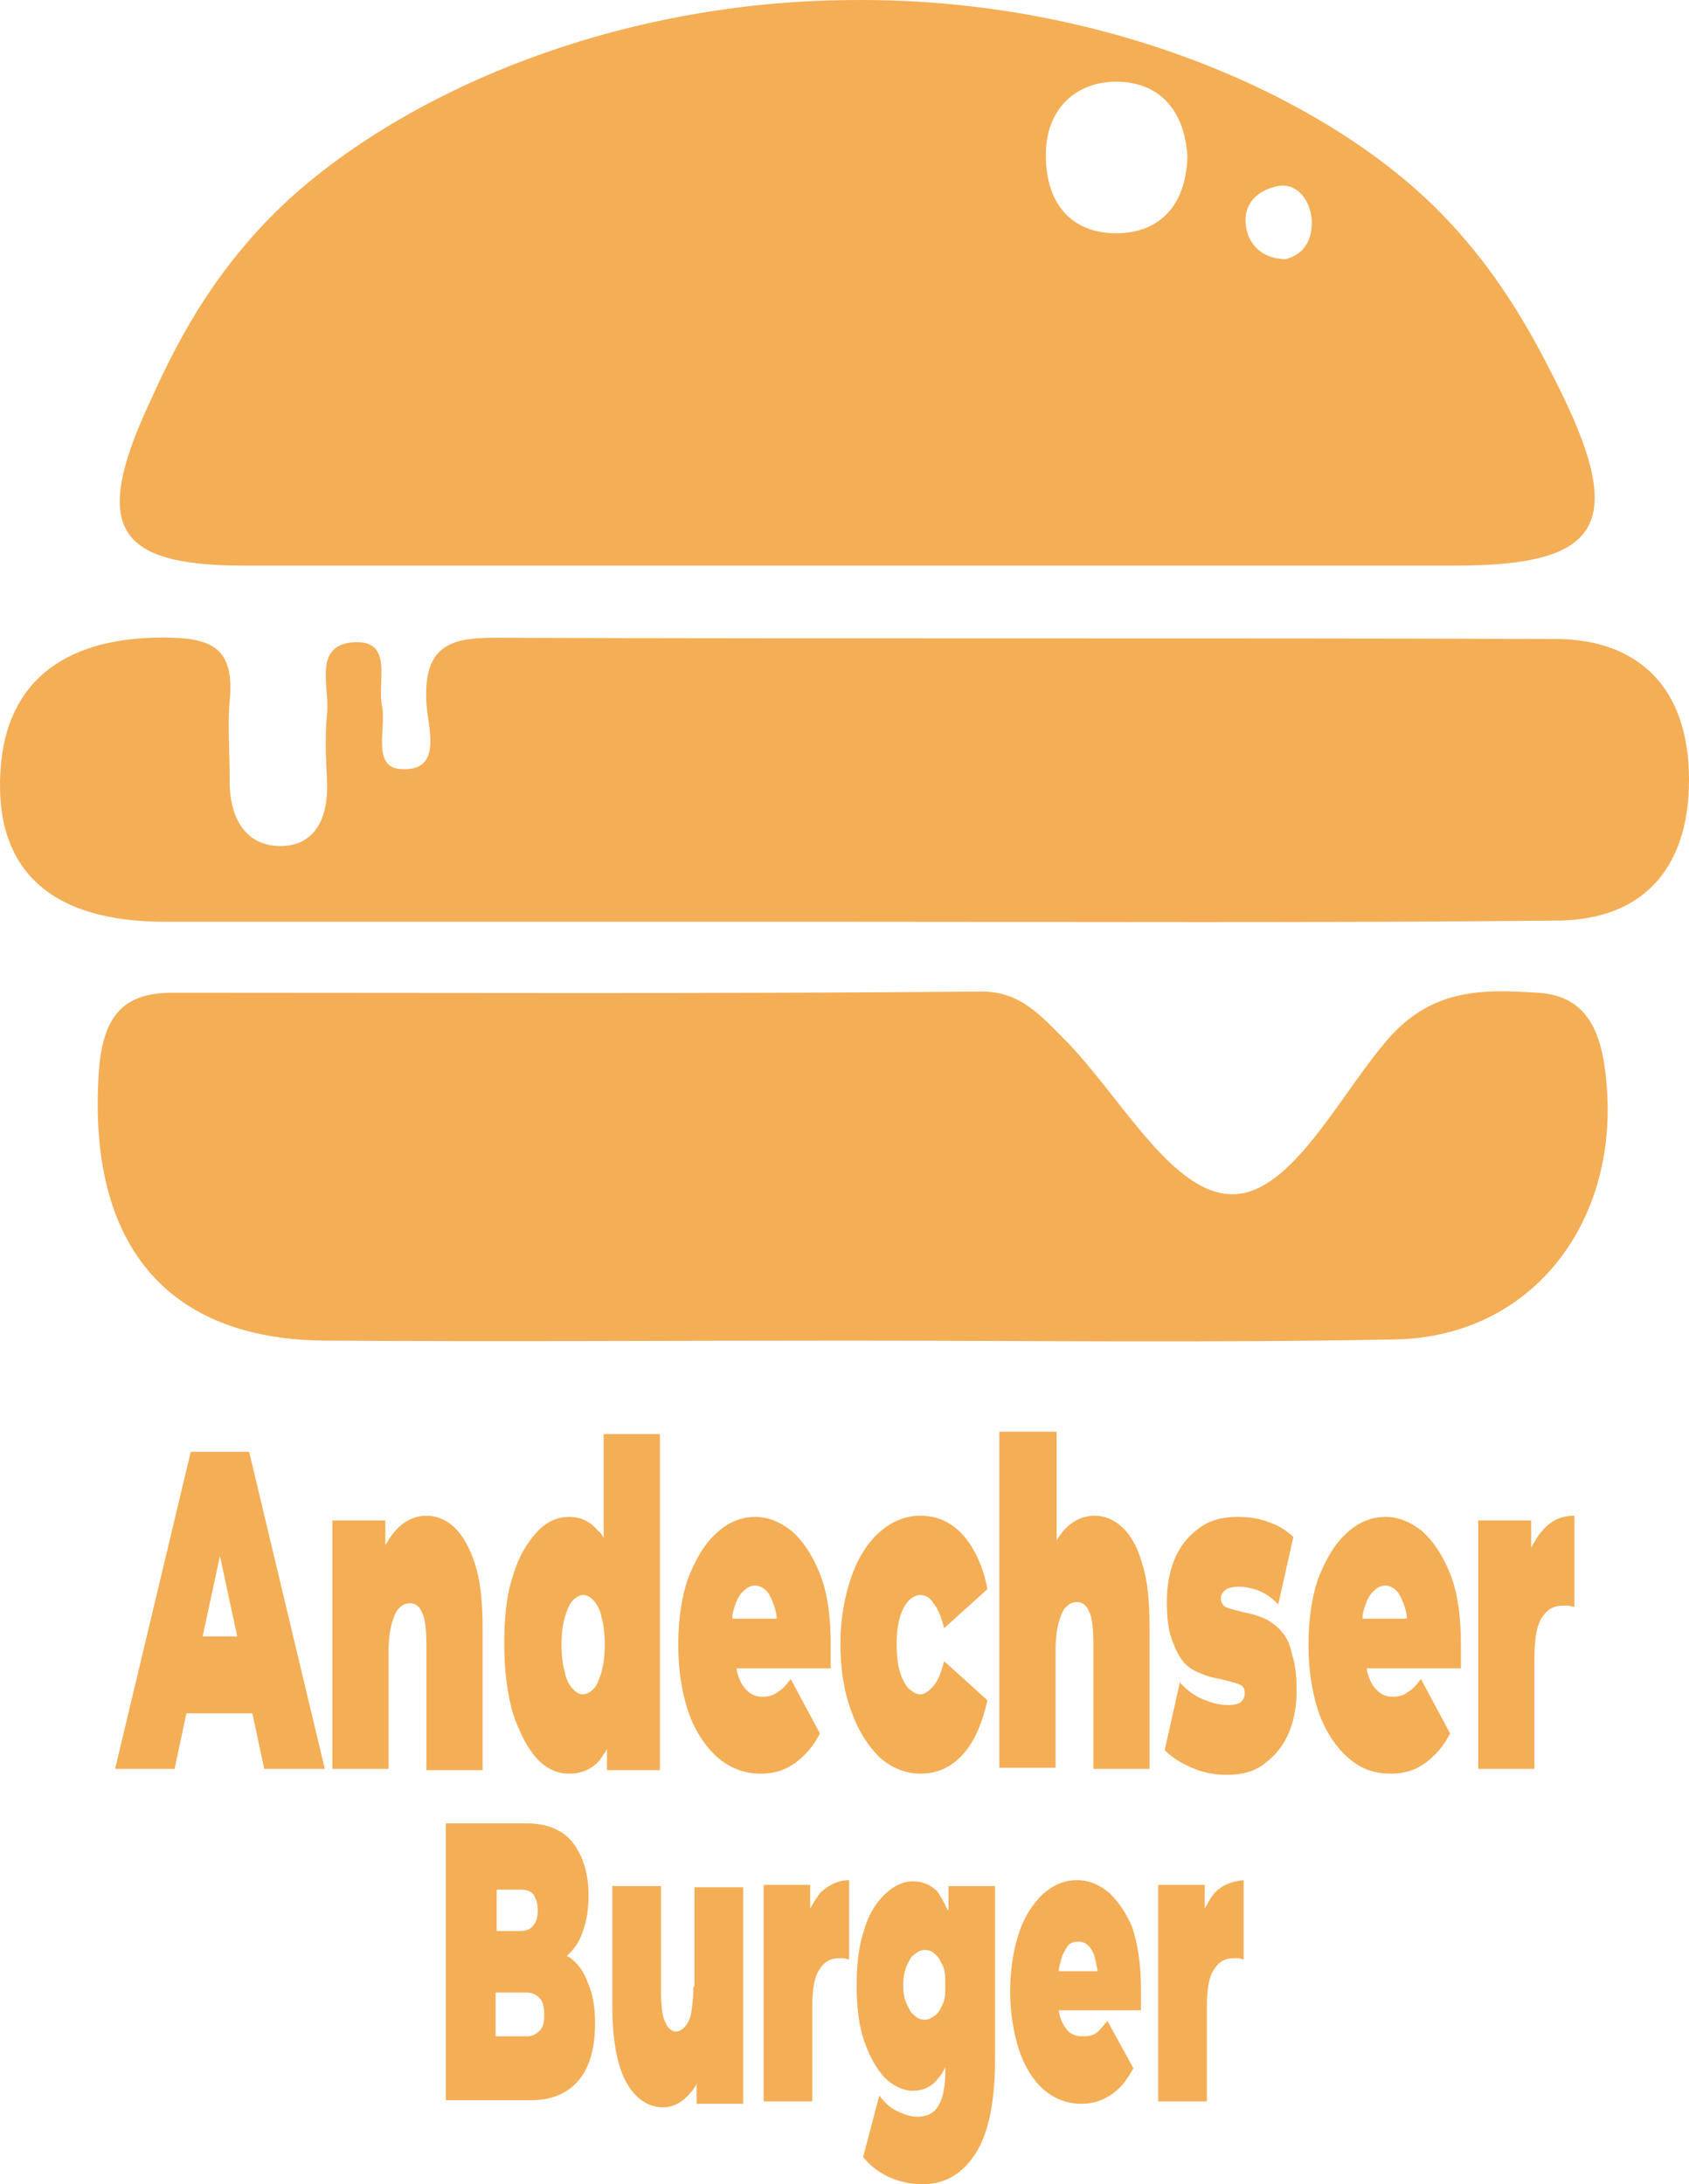 <svg width="150" height="194" viewBox="0 0 150 194" fill="none" xmlns="http://www.w3.org/2000/svg">
<path d="M75.022 119.071C59.662 119.071 44.206 119.176 28.845 119.071C14.637 118.966 7.725 110.348 8.781 95.111C9.165 90.171 10.989 88.174 15.309 88.174C39.31 88.174 63.214 88.28 87.215 88.069C90.671 88.069 92.495 90.276 94.703 92.483C99.407 97.317 103.823 105.514 108.911 106.04C114.287 106.67 118.607 97.843 122.927 92.693C126.96 87.754 131.568 87.859 136.56 88.174C140.016 88.385 141.744 90.381 142.416 94.165C144.624 107.616 136.56 118.756 123.887 118.966C107.567 119.281 91.247 119.071 75.022 119.071Z" fill="#F4AE56"/>
<path d="M75.118 81.869C54.958 81.869 34.797 81.869 14.637 81.869C4.461 81.869 -0.531 77.245 0.045 68.418C0.525 60.326 6.093 56.332 15.405 56.648C19.341 56.753 20.781 58.119 20.397 62.217C20.205 64.424 20.397 66.736 20.397 69.048C20.301 72.411 21.645 75.038 24.717 75.143C27.981 75.249 29.229 72.621 29.037 69.258C28.941 67.367 28.845 65.37 29.037 63.478C29.325 61.166 27.789 57.488 31.149 57.068C35.086 56.648 33.453 60.536 33.934 62.743C34.318 64.74 32.974 68.207 35.661 68.312C39.406 68.523 37.966 64.529 37.87 62.428C37.582 57.383 39.982 56.648 43.822 56.648C75.214 56.753 106.703 56.648 138.096 56.753C145.488 56.753 150 61.061 150 69.258C150 77.455 145.584 81.764 138.192 81.764C117.167 81.974 96.143 81.869 75.118 81.869Z" fill="#F4AE56"/>
<path d="M138.096 33.738C136.272 30.165 132.816 23.229 126.096 17.134C115.631 7.676 96.911 -0.206 75.694 0.004C54.382 0.109 35.853 8.306 25.485 17.869C18.477 24.385 15.213 31.531 13.293 35.735C8.109 46.874 10.317 50.237 21.645 50.237C57.55 50.237 93.359 50.237 129.264 50.237C142.32 50.237 144.624 46.559 138.096 33.738ZM99.599 20.707C95.567 20.917 92.879 18.5 92.879 13.771C92.879 9.567 95.663 7.255 99.119 7.255C102.671 7.255 105.167 9.462 105.455 13.876C105.359 17.974 103.247 20.497 99.599 20.707ZM114.191 23.019C112.463 23.019 111.119 22.073 110.735 20.497C110.159 18.08 111.791 16.819 113.615 16.503C115.151 16.293 116.303 17.659 116.495 19.446C116.591 21.442 115.727 22.598 114.191 23.019Z" fill="#F4AE56"/>
<path d="M16.941 128.949L10.221 157.113H15.501L16.557 152.174H22.413L23.469 157.113H28.845L22.125 128.949H16.941ZM17.997 145.343L19.533 138.197L21.069 145.343H17.997Z" fill="#F4AE56"/>
<path d="M40.365 135.675C39.597 134.939 38.733 134.624 37.869 134.624C36.909 134.624 35.949 135.045 35.181 135.885C34.797 136.306 34.509 136.726 34.221 137.251V135.045H29.517V157.113H34.509V146.815C34.509 145.764 34.605 144.818 34.797 144.187C34.989 143.557 35.181 143.031 35.469 142.821C35.757 142.506 36.045 142.401 36.429 142.401C36.909 142.401 37.293 142.716 37.485 143.242C37.773 143.767 37.869 144.818 37.869 146.184V157.219H42.861V144.608C42.861 142.296 42.669 140.404 42.19 138.933C41.709 137.462 41.133 136.411 40.365 135.675Z" fill="#F4AE56"/>
<path d="M53.614 136.621C53.518 136.411 53.326 136.095 53.134 135.99C52.462 135.15 51.598 134.729 50.542 134.729C49.486 134.729 48.526 135.15 47.662 136.096C46.797 137.041 46.029 138.302 45.55 139.984C44.974 141.665 44.782 143.767 44.782 146.079C44.782 148.391 45.069 150.493 45.55 152.174C46.126 153.856 46.797 155.222 47.662 156.168C48.526 157.113 49.486 157.534 50.542 157.534C51.694 157.534 52.558 157.113 53.23 156.378C53.422 156.063 53.71 155.747 53.902 155.327V157.219H58.606V127.373H53.614V136.621ZM53.422 148.496C53.23 149.127 53.038 149.652 52.75 149.967C52.462 150.283 52.078 150.493 51.79 150.493C51.406 150.493 51.118 150.283 50.83 149.967C50.542 149.652 50.254 149.127 50.158 148.496C49.966 147.866 49.87 147.025 49.87 146.079C49.87 145.133 49.966 144.292 50.158 143.662C50.35 143.031 50.542 142.506 50.83 142.191C51.118 141.875 51.502 141.665 51.79 141.665C52.174 141.665 52.462 141.875 52.75 142.191C53.038 142.506 53.326 143.031 53.422 143.662C53.614 144.292 53.71 145.133 53.71 146.079C53.71 147.025 53.614 147.76 53.422 148.496Z" fill="#F4AE56"/>
<path d="M70.318 135.99C69.262 135.15 68.206 134.729 67.054 134.729C65.806 134.729 64.558 135.255 63.598 136.201C62.542 137.146 61.774 138.513 61.102 140.194C60.526 141.875 60.238 143.872 60.238 146.079C60.238 148.286 60.526 150.178 61.102 151.964C61.678 153.645 62.542 155.012 63.694 156.063C64.75 157.008 66.094 157.534 67.534 157.534C68.782 157.534 69.742 157.219 70.606 156.588C71.47 155.957 72.238 155.117 72.814 153.961L70.222 149.127C69.838 149.652 69.454 150.072 69.07 150.283C68.686 150.598 68.206 150.703 67.726 150.703C67.15 150.703 66.67 150.493 66.382 150.178C65.998 149.862 65.71 149.337 65.518 148.706C65.422 148.496 65.422 148.286 65.422 148.181H73.774C73.774 147.866 73.774 147.55 73.774 147.13C73.774 146.71 73.774 146.394 73.774 146.079C73.774 143.557 73.486 141.455 72.814 139.774C72.142 138.092 71.278 136.831 70.318 135.99ZM65.998 141.35C66.286 141.035 66.67 140.825 67.054 140.825C67.438 140.825 67.822 141.035 68.11 141.35C68.398 141.665 68.59 142.191 68.782 142.716C68.878 143.031 68.974 143.347 68.974 143.767H65.038C65.038 143.347 65.134 143.031 65.23 142.716C65.422 142.191 65.614 141.665 65.998 141.35Z" fill="#F4AE56"/>
<path d="M80.686 142.191C80.974 141.875 81.358 141.665 81.742 141.665C82.126 141.665 82.606 141.875 82.894 142.401C83.278 142.821 83.566 143.557 83.854 144.608L87.695 141.14C87.311 139.143 86.543 137.462 85.486 136.306C84.43 135.15 83.182 134.624 81.742 134.624C80.398 134.624 79.15 135.15 78.094 136.096C77.038 137.041 76.174 138.407 75.598 140.089C75.022 141.77 74.638 143.767 74.638 145.974C74.638 148.181 74.926 150.178 75.598 151.964C76.174 153.645 77.038 155.012 78.094 156.063C79.15 157.008 80.398 157.534 81.742 157.534C83.182 157.534 84.43 157.008 85.486 155.852C86.543 154.696 87.215 153.12 87.695 151.018L83.854 147.55C83.566 148.601 83.278 149.337 82.894 149.757C82.51 150.178 82.126 150.493 81.742 150.493C81.358 150.493 81.07 150.283 80.686 149.967C80.398 149.652 80.11 149.127 79.918 148.496C79.726 147.866 79.63 147.025 79.63 146.079C79.63 145.133 79.726 144.292 79.918 143.662C80.11 143.031 80.302 142.611 80.686 142.191Z" fill="#F4AE56"/>
<path d="M99.695 135.675C98.927 134.939 98.063 134.624 97.199 134.624C96.239 134.624 95.279 135.045 94.511 135.885C94.223 136.201 94.031 136.516 93.839 136.831V127.163H88.751V157.008H93.743V146.71C93.743 145.659 93.839 144.713 94.031 144.082C94.223 143.452 94.415 142.926 94.703 142.716C94.991 142.401 95.279 142.296 95.663 142.296C96.143 142.296 96.527 142.611 96.719 143.137C97.007 143.662 97.103 144.713 97.103 146.079V157.113H102.095V144.503C102.095 142.191 101.903 140.299 101.423 138.828C101.039 137.462 100.463 136.411 99.695 135.675Z" fill="#F4AE56"/>
<path d="M113.903 145.028C113.519 144.503 113.039 144.187 112.559 143.872C112.079 143.662 111.599 143.452 111.119 143.347C110.639 143.242 110.159 143.136 109.775 143.031C109.391 142.926 109.007 142.821 108.815 142.716C108.527 142.506 108.431 142.296 108.431 141.981C108.431 141.665 108.527 141.455 108.815 141.245C109.007 141.035 109.487 140.93 110.063 140.93C110.543 140.93 111.119 141.035 111.695 141.245C112.271 141.455 112.943 141.875 113.519 142.506L114.863 136.516C114.191 135.885 113.519 135.465 112.559 135.15C111.695 134.834 110.831 134.729 109.871 134.729C108.527 134.729 107.375 135.045 106.415 135.78C105.455 136.516 104.783 137.357 104.303 138.513C103.823 139.669 103.631 140.93 103.631 142.296C103.631 143.557 103.727 144.608 104.015 145.448C104.303 146.289 104.591 146.92 104.975 147.445C105.359 147.971 105.839 148.286 106.319 148.496C106.799 148.706 107.279 148.916 107.855 149.022C108.335 149.127 108.815 149.232 109.199 149.337C109.583 149.442 109.967 149.547 110.159 149.652C110.447 149.757 110.543 150.072 110.543 150.388C110.543 150.703 110.447 150.913 110.255 151.123C110.063 151.334 109.679 151.439 109.007 151.439C108.239 151.439 107.567 151.228 106.799 150.913C106.031 150.598 105.359 150.072 104.783 149.442L103.439 155.432C104.015 156.063 104.879 156.588 105.839 157.008C106.799 157.429 107.855 157.639 108.911 157.639C110.351 157.639 111.503 157.324 112.367 156.588C113.327 155.852 113.999 155.012 114.479 153.856C114.959 152.7 115.151 151.439 115.151 150.178C115.151 148.916 115.055 147.866 114.767 147.025C114.575 146.079 114.287 145.449 113.903 145.028Z" fill="#F4AE56"/>
<path d="M126.287 135.99C125.231 135.15 124.175 134.729 123.023 134.729C121.775 134.729 120.527 135.255 119.567 136.201C118.511 137.146 117.743 138.513 117.071 140.194C116.495 141.875 116.207 143.872 116.207 146.079C116.207 148.286 116.495 150.178 117.071 151.964C117.647 153.645 118.511 155.012 119.663 156.063C120.815 157.113 122.063 157.534 123.503 157.534C124.751 157.534 125.711 157.219 126.575 156.588C127.439 155.957 128.207 155.117 128.783 153.961L126.191 149.127C125.807 149.652 125.423 150.072 125.039 150.283C124.655 150.598 124.175 150.703 123.695 150.703C123.119 150.703 122.639 150.493 122.351 150.178C121.967 149.862 121.679 149.337 121.487 148.706C121.391 148.496 121.391 148.286 121.391 148.181H129.743C129.743 147.866 129.743 147.55 129.743 147.13C129.743 146.71 129.743 146.394 129.743 146.079C129.743 143.557 129.455 141.455 128.783 139.774C128.111 138.092 127.247 136.831 126.287 135.99ZM121.967 141.35C122.255 141.035 122.639 140.825 123.023 140.825C123.407 140.825 123.791 141.035 124.079 141.35C124.367 141.665 124.559 142.191 124.751 142.716C124.847 143.031 124.943 143.347 124.943 143.767H121.007C121.007 143.347 121.103 143.031 121.199 142.716C121.391 142.191 121.583 141.665 121.967 141.35Z" fill="#F4AE56"/>
<path d="M136.944 135.99C136.56 136.411 136.272 136.936 135.984 137.462V135.045H131.279V157.113H136.272V147.34C136.272 145.554 136.464 144.398 136.944 143.662C137.424 142.926 138 142.611 138.768 142.611C138.96 142.611 139.152 142.611 139.248 142.611C139.44 142.611 139.632 142.716 139.824 142.716V134.624C138.672 134.624 137.712 135.045 136.944 135.99Z" fill="#F4AE56"/>
<path d="M50.542 173.823C50.542 173.823 50.446 173.823 50.35 173.718C50.926 173.192 51.406 172.562 51.694 171.721C52.078 170.775 52.27 169.619 52.27 168.358C52.27 166.466 51.79 164.89 50.926 163.734C50.062 162.578 48.622 161.948 46.798 161.948H39.597V186.539H47.182C49.006 186.539 50.446 185.908 51.406 184.752C52.366 183.596 52.846 181.915 52.846 179.708C52.846 178.237 52.654 177.081 52.174 176.03C51.886 175.189 51.31 174.348 50.542 173.823ZM44.11 167.833H46.222C46.702 167.833 47.086 167.938 47.374 168.253C47.566 168.568 47.758 168.989 47.758 169.619C47.758 170.25 47.662 170.67 47.374 170.985C47.182 171.301 46.798 171.511 46.222 171.511H44.11V167.833ZM47.95 180.338C47.662 180.654 47.278 180.864 46.798 180.864H44.014V176.975H46.798C47.278 176.975 47.662 177.186 47.95 177.501C48.238 177.816 48.334 178.342 48.334 178.972C48.334 179.603 48.238 180.023 47.95 180.338Z" fill="#F4AE56"/>
<path d="M61.582 176.45C61.582 177.396 61.486 178.131 61.39 178.762C61.294 179.287 61.102 179.708 60.814 180.023C60.622 180.233 60.334 180.443 60.046 180.443C59.662 180.443 59.278 180.128 59.086 179.603C58.798 179.077 58.702 178.131 58.702 176.765V167.517H54.382V178.131C54.382 180.233 54.574 181.915 54.958 183.281C55.342 184.647 55.918 185.593 56.59 186.223C57.262 186.854 58.03 187.169 58.894 187.169C59.662 187.169 60.43 186.854 61.102 186.118C61.39 185.803 61.678 185.488 61.87 185.067V186.854H65.998V167.622H61.678V176.45H61.582Z" fill="#F4AE56"/>
<path d="M71.95 169.514V167.412H67.822V186.644H72.142V178.131C72.142 176.66 72.334 175.504 72.814 174.874C73.198 174.243 73.774 173.928 74.446 173.928C74.638 173.928 74.734 173.928 74.926 173.928C75.118 173.928 75.214 174.033 75.406 174.033V166.992C74.446 166.992 73.582 167.412 72.814 168.148C72.526 168.568 72.238 168.989 71.95 169.514Z" fill="#F4AE56"/>
<path d="M84.142 169.619C83.855 168.989 83.567 168.463 83.278 168.043C82.703 167.412 81.934 167.097 81.07 167.097C80.207 167.097 79.342 167.517 78.574 168.253C77.806 168.989 77.134 170.039 76.75 171.406C76.27 172.772 76.078 174.453 76.078 176.345C76.078 178.236 76.27 179.918 76.75 181.284C77.23 182.65 77.806 183.701 78.574 184.542C79.342 185.277 80.207 185.698 81.07 185.698C81.934 185.698 82.703 185.383 83.278 184.647C83.567 184.332 83.758 184.016 83.951 183.596V184.016C83.951 185.277 83.758 186.328 83.374 186.959C82.99 187.695 82.319 188.01 81.454 188.01C80.879 188.01 80.302 187.8 79.63 187.484C78.958 187.169 78.478 186.644 78.094 186.118L76.654 191.583C77.326 192.424 78.094 192.949 78.958 193.369C79.918 193.79 80.879 194 81.934 194C83.951 194 85.487 193.054 86.639 191.268C87.791 189.481 88.367 186.644 88.367 182.966V167.517H84.239V169.619H84.142ZM83.758 177.921C83.567 178.342 83.374 178.762 83.087 178.972C82.799 179.182 82.51 179.392 82.126 179.392C81.838 179.392 81.454 179.287 81.166 178.972C80.879 178.762 80.686 178.342 80.495 177.921C80.302 177.501 80.207 176.87 80.207 176.345C80.207 175.714 80.302 175.189 80.495 174.663C80.686 174.243 80.879 173.823 81.166 173.613C81.454 173.402 81.743 173.192 82.126 173.192C82.51 173.192 82.799 173.297 83.087 173.613C83.374 173.823 83.567 174.243 83.758 174.663C83.951 175.084 83.951 175.714 83.951 176.345C83.951 176.975 83.951 177.501 83.758 177.921Z" fill="#F4AE56"/>
<path d="M98.543 168.148C97.679 167.412 96.719 166.992 95.663 166.992C94.511 166.992 93.551 167.412 92.591 168.253C91.727 169.094 90.959 170.25 90.479 171.721C89.999 173.192 89.711 174.979 89.711 176.87C89.711 178.762 89.999 180.443 90.479 182.02C90.959 183.491 91.727 184.752 92.687 185.593C93.647 186.433 94.799 186.854 96.047 186.854C97.103 186.854 97.967 186.539 98.735 186.013C99.503 185.488 100.079 184.752 100.655 183.701L98.351 179.498C97.967 179.918 97.679 180.338 97.391 180.548C97.103 180.759 96.719 180.864 96.143 180.864C95.663 180.864 95.279 180.759 94.895 180.443C94.607 180.128 94.319 179.708 94.127 179.077C94.127 178.972 94.031 178.762 94.031 178.552H101.327C101.327 178.236 101.327 177.921 101.327 177.606C101.327 177.291 101.327 176.975 101.327 176.66C101.327 174.453 101.039 172.667 100.559 171.195C100.079 170.039 99.407 168.989 98.543 168.148ZM94.031 175.084C94.031 174.769 94.127 174.453 94.223 174.138C94.319 173.613 94.607 173.192 94.799 172.877C94.991 172.562 95.375 172.457 95.759 172.457C96.143 172.457 96.431 172.562 96.719 172.877C97.007 173.192 97.199 173.613 97.295 174.138C97.391 174.453 97.391 174.663 97.487 175.084H94.031Z" fill="#F4AE56"/>
<path d="M107.855 168.148C107.567 168.463 107.279 168.989 106.991 169.514V167.412H102.863V186.644H107.183V178.131C107.183 176.66 107.375 175.504 107.855 174.874C108.239 174.243 108.815 173.928 109.487 173.928C109.679 173.928 109.775 173.928 109.967 173.928C110.159 173.928 110.255 174.033 110.447 174.033V166.992C109.391 167.097 108.527 167.412 107.855 168.148Z" fill="#F4AE56"/>
</svg>
